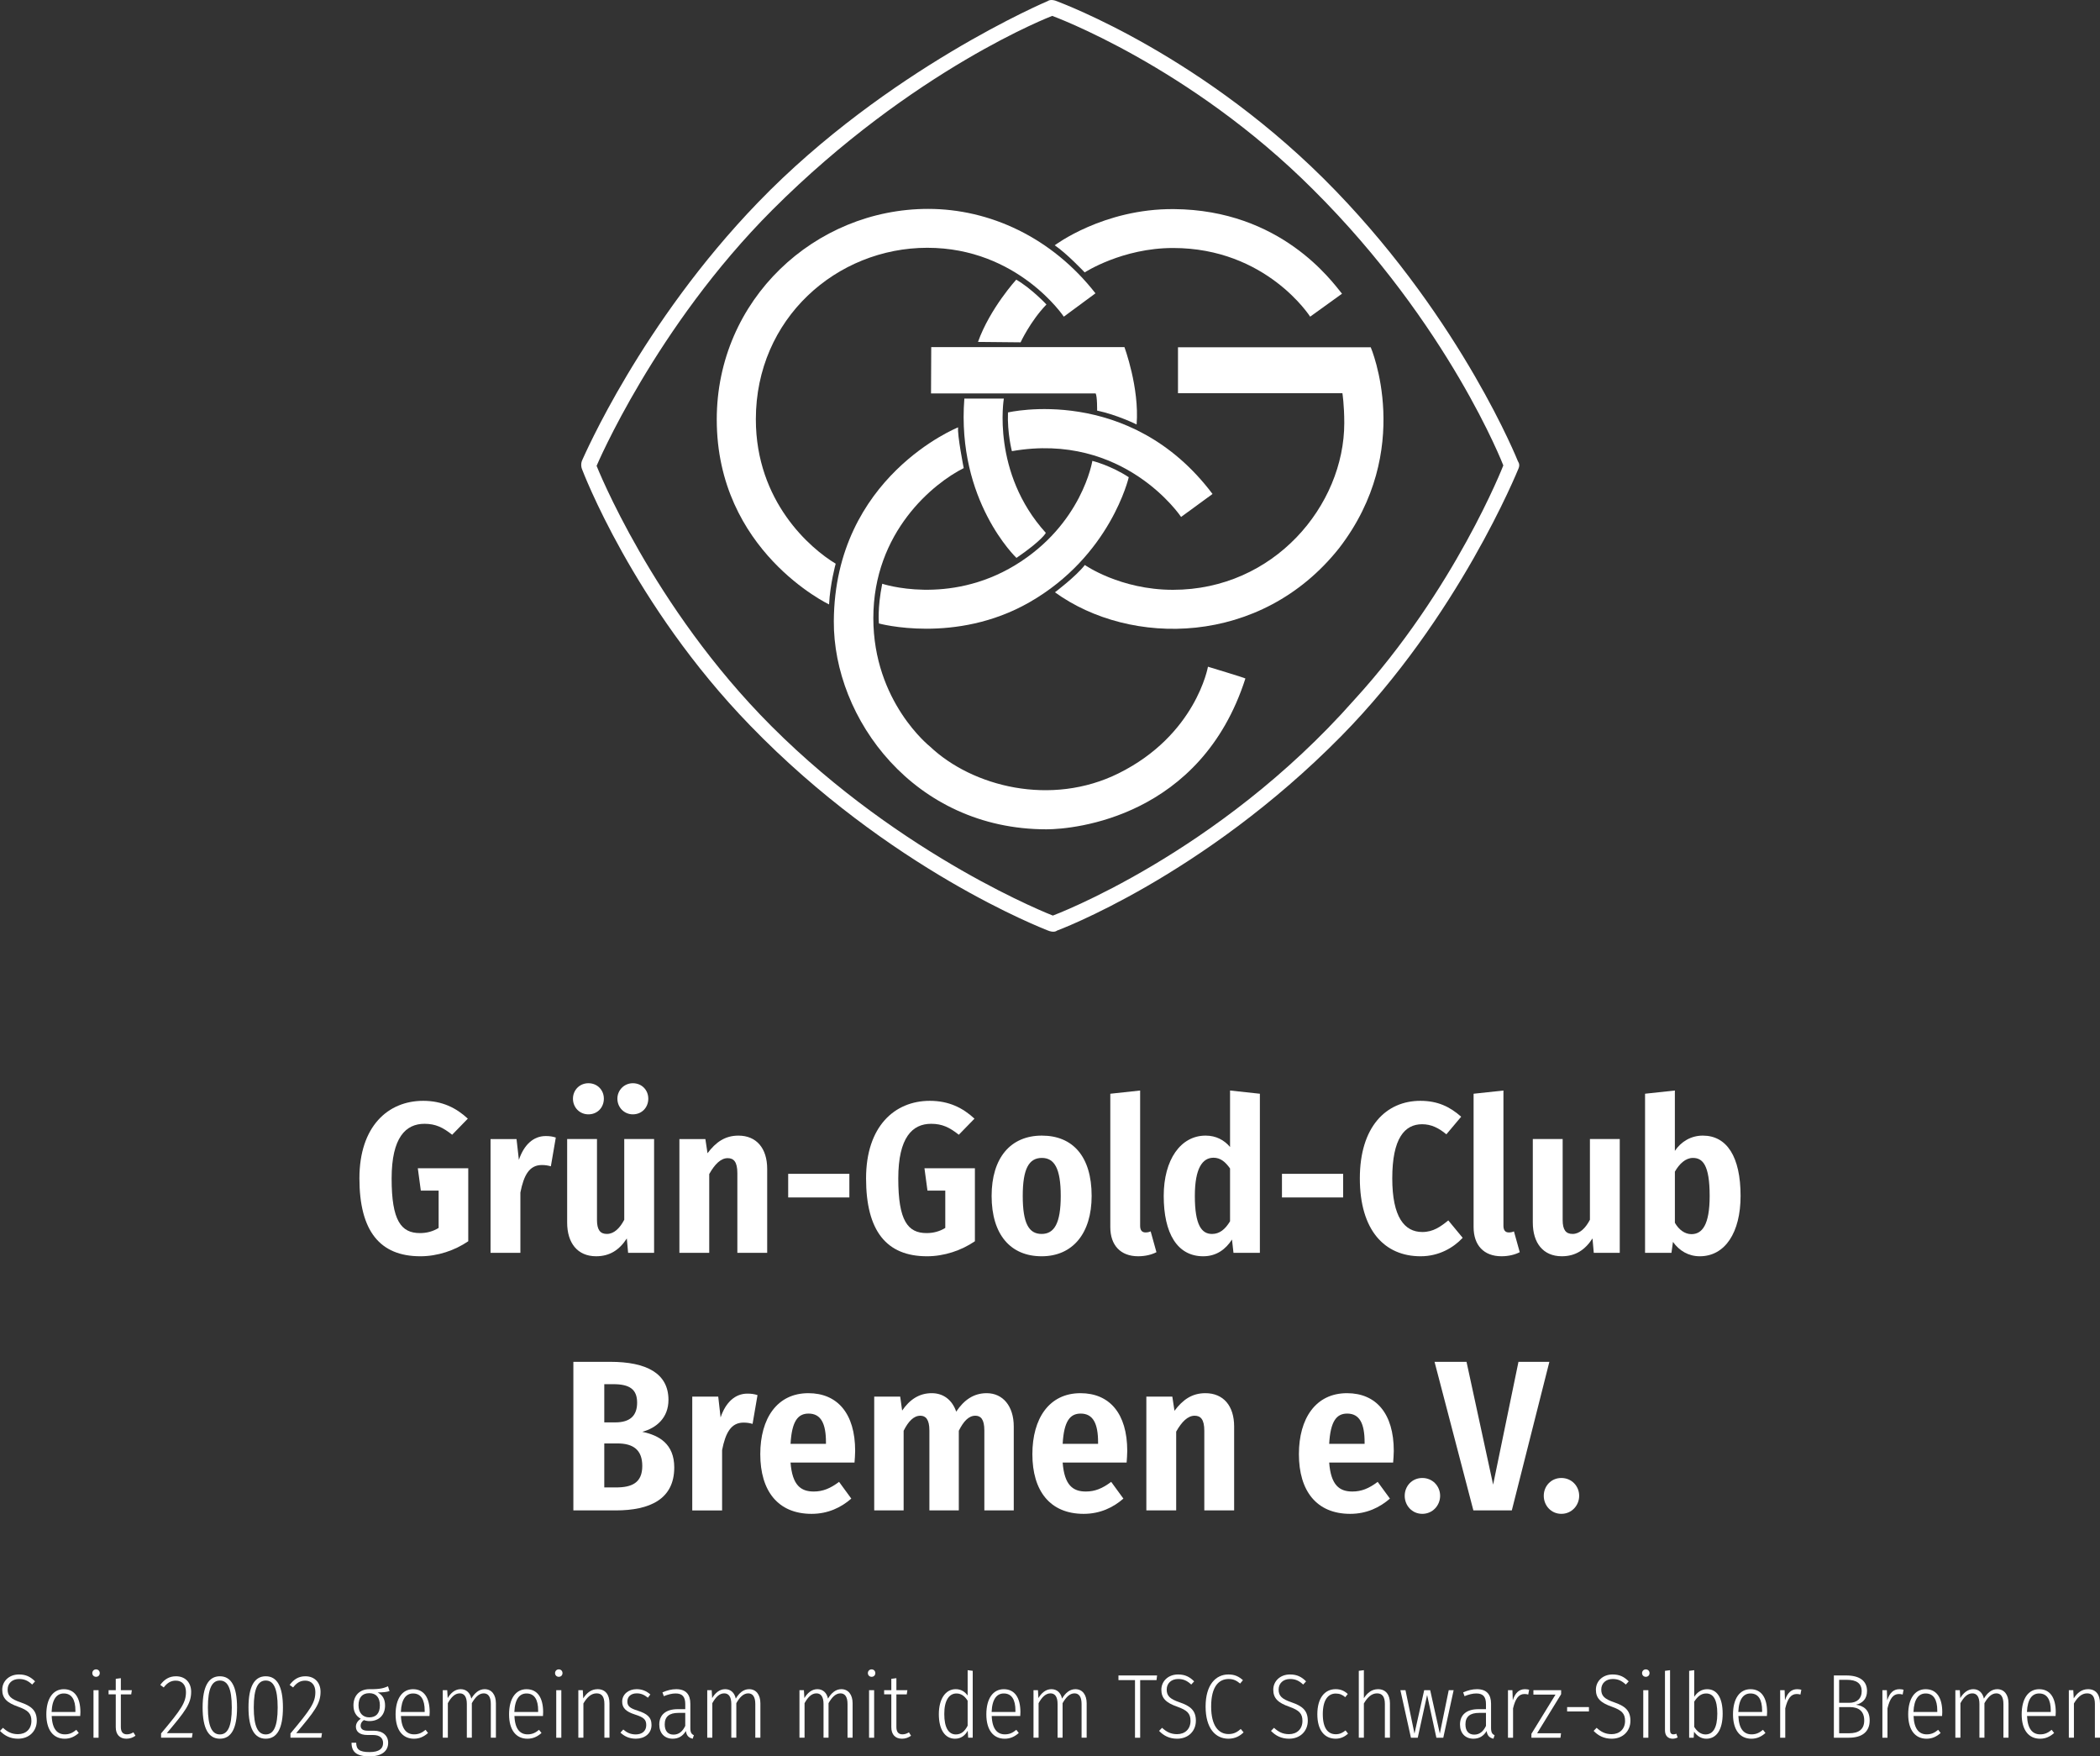 <?xml version="1.0" encoding="utf-8"?>
<!-- Generator: Adobe Illustrator 15.1.0, SVG Export Plug-In . SVG Version: 6.00 Build 0)  -->
<!DOCTYPE svg PUBLIC "-//W3C//DTD SVG 1.1//EN" "http://www.w3.org/Graphics/SVG/1.1/DTD/svg11.dtd">
<svg version="1.1" id="Ebene_1" xmlns="http://www.w3.org/2000/svg" xmlns:xlink="http://www.w3.org/1999/xlink" x="0px" y="0px"
	 width="190px" height="158.872px" viewBox="0 0 190 158.872" enable-background="new 0 0 190 158.872" xml:space="preserve">
<rect x="0" y="0" width="190" height="158.872" fill="#333333" stroke="none"/>
<path fill-rule="evenodd" clip-rule="evenodd" fill="#FFFFFF" d="M96.25,28.645c0,0-4.154-6.231-12.351-6.231
	c-8.196,0-15.513,6.399-15.513,15.513c0,7.448,4.941,11.696,7.224,13.062c0,0-0.505,1.815-0.599,3.686
	c0,0-10.162-4.828-10.162-16.729c0-10.853,8.889-19.05,19.125-19.05c5.577,0,11.191,2.583,15.139,7.636L96.25,28.645z"/>
<path fill-rule="evenodd" clip-rule="evenodd" fill="#FFFFFF" d="M91.946,25.296c0,0-2.376,2.601-3.461,5.632l3.854,0.038
	c0,0,0.88-1.909,2.339-3.424C94.678,27.542,93.35,26.119,91.946,25.296"/>
<path fill-rule="evenodd" clip-rule="evenodd" fill="#FFFFFF" d="M84.255,31.396h17.478c0,0,1.366,3.668,1.104,6.999
	c0,0-1.777-0.879-3.574-1.254c0,0,0.019-1.272-0.131-1.553H84.236L84.255,31.396z"/>
<path fill-rule="evenodd" clip-rule="evenodd" fill="#FFFFFF" d="M87.25,36.056h3.574c0,0-1.142,6.699,3.798,12.145
	c0,0-0.281,0.636-2.657,2.265C91.965,50.465,86.538,45.318,87.25,36.056"/>
<path fill-rule="evenodd" clip-rule="evenodd" fill="#FFFFFF" d="M102.126,43.167c0,0-1.633,7.116-9.001,11.321
	c-6.673,3.81-13.604,1.909-13.604,1.909s-0.15-1.348,0.299-3.593c0,0,5.97,2.002,12.032-1.684c6.064-3.687,6.98-9.431,6.98-9.431
	S100.499,42.1,102.126,43.167"/>
<path fill-rule="evenodd" clip-rule="evenodd" fill="#FFFFFF" d="M91.198,37.309c0,0,11.002-2.601,18.507,7.374l-2.844,2.077
	c0,0-5.146-7.729-15.308-5.95C91.553,40.809,91.123,39.181,91.198,37.309"/>
<path fill-rule="evenodd" clip-rule="evenodd" fill="#FFFFFF" d="M95.427,22.189c0,0,4.397-3.324,10.779-3.275
	c9.693,0.075,14.297,6.531,15.214,7.654l-2.882,2.077c0,0-3.949-6.212-12.406-6.212c-4.604,0-7.992,2.208-7.992,2.208
	S96.493,22.9,95.427,22.189"/>
<path fill-rule="evenodd" clip-rule="evenodd" fill="#FFFFFF" d="M106.58,31.415h17.44c0,0,3.986,9.288-2.863,18.169
	c-7.079,8.916-18.9,8.92-25.711,3.992c0,0,1.92-1.447,2.707-2.469c0,0,3.193,2.245,7.971,2.245c9.157,0,15.501-7.647,15.501-15.089
	c0-1.622-0.168-2.694-0.168-2.694H106.58V31.415z"/>
<path fill-rule="evenodd" clip-rule="evenodd" fill="#FFFFFF" d="M86.688,38.656c0,0-11.172,4.454-11.247,17.534
	c-0.05,8.795,7.261,18.826,19.237,18.826c2.545,0,13.979-1.104,18.001-13.642c0.028-0.034-3.387-1.066-3.387-1.066
	s-1.077,6.164-8.082,9.642C95.1,72.983,87.97,71.151,84.143,67.53c0,0-5.127-4.042-5.127-11.621c0-7.822,5.483-12.219,8.178-13.566
	C87.193,42.343,86.595,39.311,86.688,38.656"/>
<path fill-rule="evenodd" clip-rule="evenodd" fill="#FFFFFF" d="M137.344,41.744c0,0-4.995-12.563-16.479-24.466
	c-11.792-12.222-24.851-17-25.196-17.151c-0.599-0.261-0.86-0.037-0.86-0.037s-14.55,6.143-26.206,18.2
	C58.005,29.25,52.826,41.327,52.706,41.557c-0.244,0.468-0.038,0.904-0.038,0.904s4.596,12.239,15.193,23.156
	c12.617,13.044,26.542,18.377,26.873,18.524c0.649,0.287,0.898,0.038,0.898,0.038s13.143-4.843,25.701-17.576
	c10.621-10.768,15.978-24.047,16.053-24.216C137.562,42,137.344,41.744,137.344,41.744 M122.509,63.325
	c-12.338,13.96-27.251,19.494-27.251,19.494S81.7,77.588,69.799,65.688C59.005,54.893,53.978,42.138,53.978,42.138
	s5.321-12.568,15.913-23.161C82.646,6.223,95.202,1.437,95.202,1.437s12.412,4.517,23.596,15.701
	C131.107,29.371,136.015,42.1,136.015,42.1S131.618,53.378,122.509,63.325"/>
<path fill="#FFFFFF" d="M3.173,152.089l-0.263,0.287c-0.378-0.354-0.715-0.501-1.184-0.501c-0.617,0-1.036,0.387-1.036,0.954
	c0,0.566,0.279,0.854,1.175,1.158c0.929,0.321,1.463,0.707,1.463,1.661c0,0.93-0.674,1.628-1.694,1.628
	c-0.699,0-1.216-0.271-1.636-0.707l0.271-0.279c0.377,0.345,0.765,0.575,1.356,0.575c0.715,0,1.216-0.46,1.216-1.2
	c0-0.666-0.295-0.962-1.192-1.282c-1.019-0.354-1.447-0.772-1.447-1.537c0-0.773,0.617-1.382,1.514-1.382
	C2.368,151.464,2.779,151.694,3.173,152.089"/>
<path fill="#FFFFFF" d="M7.259,155.222H4.678c0.049,1.208,0.526,1.66,1.191,1.66c0.42,0,0.708-0.14,1.036-0.411l0.222,0.288
	c-0.362,0.32-0.757,0.518-1.274,0.518c-1.02,0-1.661-0.78-1.661-2.203c0-1.431,0.608-2.277,1.579-2.277
	c0.986,0,1.504,0.765,1.504,2.08C7.275,155.007,7.267,155.139,7.259,155.222 M6.823,154.728c0-0.986-0.337-1.545-1.052-1.545
	c-0.601,0-1.053,0.46-1.102,1.677h2.153V154.728z"/>
<path fill="#FFFFFF" d="M9.026,151.34c0,0.189-0.131,0.337-0.337,0.337c-0.197,0-0.337-0.148-0.337-0.337
	c0-0.181,0.14-0.337,0.337-0.337C8.895,151.003,9.026,151.16,9.026,151.34 M8.919,157.186h-0.46v-4.3h0.46V157.186z"/>
<path fill="#FFFFFF" d="M12.257,157.005c-0.238,0.173-0.501,0.271-0.822,0.271c-0.6,0-0.961-0.378-0.961-1.035v-2.977h-0.65v-0.379
	h0.65v-1.027l0.46-0.058v1.085h0.995l-0.057,0.379h-0.938v2.96c0,0.419,0.172,0.657,0.551,0.657c0.222,0,0.403-0.075,0.583-0.181
	L12.257,157.005z"/>
<path fill="#FFFFFF" d="M17.296,153.034c0,1.069-0.542,1.775-2.204,3.74h2.335l-0.066,0.411h-2.787V156.8
	c1.825-2.179,2.252-2.787,2.252-3.749c0-0.649-0.362-1.028-0.92-1.028c-0.469,0-0.79,0.223-1.093,0.617l-0.313-0.23
	c0.386-0.526,0.838-0.781,1.422-0.781C16.786,151.628,17.296,152.221,17.296,153.034"/>
<path fill="#FFFFFF" d="M21.447,154.457c0,1.906-0.534,2.819-1.554,2.819c-1.019,0-1.561-0.921-1.561-2.828s0.542-2.82,1.561-2.82
	C20.913,151.628,21.447,152.541,21.447,154.457 M18.809,154.448c0,1.743,0.386,2.441,1.084,2.441c0.699,0,1.078-0.689,1.078-2.433
	c0-1.744-0.37-2.442-1.078-2.442C19.194,152.015,18.809,152.705,18.809,154.448"/>
<path fill="#FFFFFF" d="M25.599,154.457c0,1.906-0.535,2.819-1.555,2.819c-1.019,0-1.561-0.921-1.561-2.828s0.542-2.82,1.561-2.82
	C25.064,151.628,25.599,152.541,25.599,154.457 M22.96,154.448c0,1.743,0.386,2.441,1.084,2.441c0.699,0,1.078-0.689,1.078-2.433
	c0-1.744-0.37-2.442-1.078-2.442C23.346,152.015,22.96,152.705,22.96,154.448"/>
<path fill="#FFFFFF" d="M29.002,153.034c0,1.069-0.542,1.775-2.204,3.74h2.335l-0.066,0.411h-2.787V156.8
	c1.825-2.179,2.252-2.787,2.252-3.749c0-0.649-0.362-1.028-0.92-1.028c-0.469,0-0.79,0.223-1.094,0.617l-0.313-0.23
	c0.387-0.526,0.839-0.781,1.422-0.781C28.492,151.628,29.002,152.221,29.002,153.034"/>
<path fill="#FFFFFF" d="M35.242,152.968c-0.263,0.091-0.6,0.116-1.069,0.124c0.411,0.214,0.666,0.575,0.666,1.176
	c0,0.855-0.535,1.414-1.414,1.414c-0.181,0-0.354-0.033-0.501-0.091c-0.181,0.124-0.296,0.297-0.296,0.501
	c0,0.264,0.157,0.461,0.641,0.461h0.56c0.814,0,1.291,0.461,1.291,1.085c0,0.741-0.551,1.234-1.694,1.234
	c-1.175,0-1.62-0.404-1.62-1.234h0.42c0.008,0.601,0.288,0.847,1.208,0.847c0.888,0,1.226-0.319,1.226-0.821
	c0-0.461-0.321-0.724-0.905-0.724h-0.518c-0.715,0-1.036-0.328-1.036-0.748c0-0.296,0.165-0.534,0.436-0.724
	c-0.444-0.255-0.657-0.642-0.657-1.217c0-0.88,0.566-1.455,1.438-1.455c1.02,0.009,1.307-0.099,1.686-0.264L35.242,152.968z
	 M32.438,154.251c0,0.69,0.387,1.094,0.97,1.094c0.616,0,0.962-0.362,0.962-1.086c0-0.674-0.313-1.102-0.954-1.102
	C32.759,153.157,32.438,153.568,32.438,154.251"/>
<path fill="#FFFFFF" d="M38.858,155.222h-2.582c0.049,1.208,0.527,1.66,1.192,1.66c0.419,0,0.708-0.14,1.036-0.411l0.223,0.288
	c-0.362,0.32-0.757,0.518-1.274,0.518c-1.02,0-1.661-0.78-1.661-2.203c0-1.431,0.608-2.277,1.579-2.277
	c0.986,0,1.505,0.765,1.505,2.08C38.875,155.007,38.867,155.139,38.858,155.222 M38.423,154.728c0-0.986-0.337-1.545-1.052-1.545
	c-0.6,0-1.052,0.46-1.102,1.677h2.154V154.728z"/>
<path fill="#FFFFFF" d="M44.868,154.07v3.115h-0.46v-3.05c0-0.666-0.246-0.962-0.641-0.962c-0.444,0-0.781,0.37-1.077,0.888v3.124
	h-0.452v-3.05c0-0.666-0.247-0.962-0.641-0.962c-0.452,0-0.789,0.37-1.077,0.888v3.124h-0.46v-4.3h0.403l0.042,0.716
	c0.279-0.469,0.674-0.806,1.176-0.806s0.846,0.32,0.962,0.854c0.295-0.501,0.69-0.854,1.208-0.854
	C44.482,152.796,44.868,153.297,44.868,154.07"/>
<path fill="#FFFFFF" d="M49.126,155.222h-2.582c0.049,1.208,0.526,1.66,1.191,1.66c0.42,0,0.708-0.14,1.036-0.411l0.222,0.288
	c-0.362,0.32-0.757,0.518-1.274,0.518c-1.02,0-1.661-0.78-1.661-2.203c0-1.431,0.608-2.277,1.579-2.277
	c0.986,0,1.504,0.765,1.504,2.08C49.142,155.007,49.134,155.139,49.126,155.222 M48.69,154.728c0-0.986-0.337-1.545-1.052-1.545
	c-0.601,0-1.053,0.46-1.102,1.677h2.153V154.728z"/>
<path fill="#FFFFFF" d="M50.893,151.34c0,0.189-0.131,0.337-0.337,0.337c-0.197,0-0.337-0.148-0.337-0.337
	c0-0.181,0.14-0.337,0.337-0.337C50.762,151.003,50.893,151.16,50.893,151.34 M50.786,157.186h-0.46v-4.3h0.46V157.186z"/>
<path fill="#FFFFFF" d="M55.143,154.07v3.115h-0.46v-3.05c0-0.674-0.246-0.962-0.707-0.962c-0.501,0-0.871,0.37-1.192,0.913v3.099
	h-0.459v-4.3h0.402l0.042,0.74c0.312-0.493,0.723-0.83,1.299-0.83C54.765,152.796,55.143,153.281,55.143,154.07"/>
<path fill="#FFFFFF" d="M58.842,153.272l-0.223,0.296c-0.328-0.263-0.616-0.395-1.011-0.395c-0.501,0-0.847,0.279-0.847,0.74
	c0,0.419,0.238,0.608,0.945,0.83c0.839,0.271,1.241,0.583,1.241,1.291c0,0.781-0.633,1.241-1.414,1.241
	c-0.633,0-1.061-0.238-1.398-0.551l0.255-0.279c0.329,0.279,0.657,0.443,1.135,0.443c0.551,0,0.945-0.296,0.945-0.838
	c0-0.509-0.222-0.707-1.019-0.962c-0.831-0.264-1.159-0.601-1.159-1.168c0-0.649,0.559-1.126,1.307-1.126
	C58.094,152.796,58.48,152.96,58.842,153.272"/>
<path fill="#FFFFFF" d="M62.779,156.956l-0.106,0.32c-0.353-0.082-0.559-0.271-0.616-0.698c-0.28,0.469-0.682,0.698-1.192,0.698
	c-0.756,0-1.216-0.518-1.216-1.282c0-0.904,0.625-1.39,1.661-1.39h0.69v-0.461c0-0.649-0.255-0.961-0.871-0.961
	c-0.337,0-0.682,0.09-1.069,0.246l-0.124-0.345c0.428-0.182,0.831-0.288,1.25-0.288c0.879,0,1.274,0.485,1.274,1.315v2.195
	C62.459,156.718,62.566,156.865,62.779,156.956 M61.999,156.117v-1.176h-0.633c-0.806,0-1.225,0.337-1.225,1.036
	c0,0.608,0.296,0.929,0.797,0.929C61.423,156.906,61.76,156.618,61.999,156.117"/>
<path fill="#FFFFFF" d="M68.797,154.07v3.115h-0.46v-3.05c0-0.666-0.246-0.962-0.641-0.962c-0.443,0-0.781,0.37-1.077,0.888v3.124
	h-0.453v-3.05c0-0.666-0.247-0.962-0.641-0.962c-0.452,0-0.789,0.37-1.077,0.888v3.124h-0.46v-4.3h0.403l0.042,0.716
	c0.28-0.469,0.674-0.806,1.176-0.806s0.847,0.32,0.962,0.854c0.295-0.501,0.69-0.854,1.208-0.854
	C68.412,152.796,68.797,153.297,68.797,154.07"/>
<path fill="#FFFFFF" d="M77.141,154.07v3.115h-0.46v-3.05c0-0.666-0.246-0.962-0.641-0.962c-0.444,0-0.781,0.37-1.077,0.888v3.124
	H74.51v-3.05c0-0.666-0.246-0.962-0.641-0.962c-0.451,0-0.789,0.37-1.076,0.888v3.124h-0.461v-4.3h0.403l0.042,0.716
	c0.279-0.469,0.674-0.806,1.176-0.806s0.846,0.32,0.962,0.854c0.295-0.501,0.69-0.854,1.208-0.854
	C76.755,152.796,77.141,153.297,77.141,154.07"/>
<path fill="#FFFFFF" d="M79.196,151.34c0,0.189-0.131,0.337-0.337,0.337c-0.197,0-0.337-0.148-0.337-0.337
	c0-0.181,0.14-0.337,0.337-0.337C79.065,151.003,79.196,151.16,79.196,151.34 M79.089,157.186h-0.46v-4.3h0.46V157.186z"/>
<path fill="#FFFFFF" d="M82.427,157.005c-0.239,0.173-0.501,0.271-0.823,0.271c-0.6,0-0.961-0.378-0.961-1.035v-2.977h-0.65v-0.379
	h0.65v-1.027l0.459-0.058v1.085h0.995l-0.058,0.379h-0.937v2.96c0,0.419,0.172,0.657,0.551,0.657c0.223,0,0.403-0.075,0.583-0.181
	L82.427,157.005z"/>
<path fill="#FFFFFF" d="M88.008,151.135v6.05h-0.411l-0.041-0.633c-0.23,0.42-0.6,0.724-1.15,0.724c-0.913,0-1.463-0.83-1.463-2.22
	c0-1.356,0.592-2.262,1.529-2.262c0.518,0,0.855,0.272,1.077,0.576v-2.293L88.008,151.135z M87.548,156.101v-2.261
	c-0.23-0.37-0.542-0.657-1.011-0.657c-0.658,0-1.11,0.624-1.102,1.866c0,1.232,0.394,1.841,1.044,1.841
	C86.973,156.89,87.285,156.602,87.548,156.101"/>
<path fill="#FFFFFF" d="M92.308,155.222h-2.582c0.049,1.208,0.526,1.66,1.191,1.66c0.42,0,0.708-0.14,1.036-0.411l0.222,0.288
	c-0.362,0.32-0.757,0.518-1.274,0.518c-1.02,0-1.661-0.78-1.661-2.203c0-1.431,0.608-2.277,1.579-2.277
	c0.986,0,1.504,0.765,1.504,2.08C92.325,155.007,92.316,155.139,92.308,155.222 M91.872,154.728c0-0.986-0.337-1.545-1.052-1.545
	c-0.6,0-1.053,0.46-1.102,1.677h2.153V154.728z"/>
<path fill="#FFFFFF" d="M98.317,154.07v3.115h-0.46v-3.05c0-0.666-0.247-0.962-0.641-0.962c-0.444,0-0.781,0.37-1.077,0.888v3.124
	h-0.453v-3.05c0-0.666-0.246-0.962-0.641-0.962c-0.452,0-0.789,0.37-1.077,0.888v3.124h-0.461v-4.3h0.403l0.042,0.716
	c0.279-0.469,0.674-0.806,1.176-0.806s0.846,0.32,0.962,0.854c0.295-0.501,0.69-0.854,1.207-0.854
	C97.931,152.796,98.317,153.297,98.317,154.07"/>
<polygon fill="#FFFFFF" points="104.638,151.974 103.158,151.974 103.158,157.186 102.69,157.186 102.69,151.974 101.194,151.974 
	101.194,151.555 104.688,151.555 "/>
<path fill="#FFFFFF" d="M108.042,152.089l-0.263,0.287c-0.378-0.354-0.715-0.501-1.184-0.501c-0.617,0-1.036,0.387-1.036,0.954
	c0,0.566,0.279,0.854,1.176,1.158c0.929,0.321,1.463,0.707,1.463,1.661c0,0.93-0.674,1.628-1.694,1.628
	c-0.699,0-1.216-0.271-1.635-0.707l0.271-0.279c0.377,0.345,0.765,0.575,1.357,0.575c0.715,0,1.217-0.46,1.217-1.2
	c0-0.666-0.296-0.962-1.192-1.282c-1.02-0.354-1.447-0.772-1.447-1.537c0-0.773,0.618-1.382,1.513-1.382
	C107.236,151.464,107.647,151.694,108.042,152.089"/>
<path fill="#FFFFFF" d="M112.457,151.982l-0.255,0.304c-0.337-0.279-0.616-0.411-1.036-0.411c-0.872,0-1.586,0.649-1.586,2.491
	c0,1.768,0.689,2.49,1.578,2.49c0.51,0,0.814-0.213,1.102-0.459l0.255,0.304c-0.313,0.313-0.749,0.575-1.373,0.575
	c-1.185,0-2.064-0.954-2.064-2.91c0-1.981,0.929-2.902,2.064-2.902C111.732,151.464,112.095,151.661,112.457,151.982"/>
<path fill="#FFFFFF" d="M118.169,152.089l-0.263,0.287c-0.378-0.354-0.715-0.501-1.184-0.501c-0.618,0-1.037,0.387-1.037,0.954
	c0,0.566,0.28,0.854,1.176,1.158c0.929,0.321,1.463,0.707,1.463,1.661c0,0.93-0.674,1.628-1.694,1.628
	c-0.698,0-1.216-0.271-1.635-0.707l0.271-0.279c0.379,0.345,0.765,0.575,1.357,0.575c0.715,0,1.217-0.46,1.217-1.2
	c0-0.666-0.295-0.962-1.192-1.282c-1.019-0.354-1.447-0.772-1.447-1.537c0-0.773,0.618-1.382,1.514-1.382
	C117.364,151.464,117.774,151.694,118.169,152.089"/>
<path fill="#FFFFFF" d="M121.942,153.231l-0.23,0.288c-0.246-0.214-0.501-0.329-0.854-0.329c-0.691,0-1.176,0.567-1.176,1.866
	c0,1.29,0.476,1.816,1.176,1.816c0.353,0,0.616-0.131,0.88-0.345l0.229,0.288c-0.304,0.287-0.674,0.46-1.119,0.46
	c-1.003,0-1.66-0.757-1.66-2.212c0-1.438,0.649-2.269,1.66-2.269C121.276,152.796,121.613,152.928,121.942,153.231"/>
<path fill="#FFFFFF" d="M125.757,154.07v3.115h-0.459v-3.05c0-0.666-0.247-0.962-0.708-0.962c-0.502,0-0.872,0.37-1.192,0.913v3.099
	h-0.46v-6.05l0.46-0.058v2.533c0.313-0.478,0.707-0.814,1.283-0.814C125.371,152.796,125.757,153.289,125.757,154.07"/>
<polygon fill="#FFFFFF" points="130.583,157.186 129.958,157.186 129.12,153.322 128.273,157.186 127.656,157.186 126.702,152.886 
	127.163,152.886 127.977,156.816 128.856,152.886 129.398,152.886 130.27,156.816 131.076,152.886 131.52,152.886 "/>
<path fill="#FFFFFF" d="M135.227,156.956l-0.107,0.32c-0.353-0.082-0.559-0.271-0.616-0.698c-0.28,0.469-0.683,0.698-1.193,0.698
	c-0.756,0-1.216-0.518-1.216-1.282c0-0.904,0.625-1.39,1.661-1.39h0.689v-0.461c0-0.649-0.255-0.961-0.871-0.961
	c-0.337,0-0.683,0.09-1.069,0.246l-0.124-0.345c0.428-0.182,0.83-0.288,1.25-0.288c0.879,0,1.274,0.485,1.274,1.315v2.195
	C134.907,156.718,135.013,156.865,135.227,156.956 M134.445,156.117v-1.176h-0.632c-0.806,0-1.225,0.337-1.225,1.036
	c0,0.608,0.295,0.929,0.797,0.929C133.87,156.906,134.207,156.618,134.445,156.117"/>
<path fill="#FFFFFF" d="M138.351,152.846l-0.082,0.436c-0.107-0.033-0.207-0.05-0.337-0.05c-0.535,0-0.831,0.436-1.036,1.299v2.655
	h-0.46v-4.3h0.403l0.033,0.913c0.212-0.666,0.567-1.003,1.101-1.003C138.128,152.796,138.252,152.82,138.351,152.846"/>
<polygon fill="#FFFFFF" points="141.245,153.248 139.074,156.783 141.236,156.783 141.187,157.186 138.556,157.186 138.556,156.833 
	140.735,153.289 138.737,153.289 138.737,152.886 141.245,152.886 "/>
<rect x="141.787" y="154.415" fill="#FFFFFF" width="1.974" height="0.395"/>
<path fill="#FFFFFF" d="M147.36,152.089l-0.263,0.287c-0.378-0.354-0.715-0.501-1.184-0.501c-0.618,0-1.037,0.387-1.037,0.954
	c0,0.566,0.28,0.854,1.176,1.158c0.929,0.321,1.463,0.707,1.463,1.661c0,0.93-0.674,1.628-1.694,1.628
	c-0.698,0-1.217-0.271-1.636-0.707l0.271-0.279c0.379,0.345,0.766,0.575,1.357,0.575c0.714,0,1.216-0.46,1.216-1.2
	c0-0.666-0.295-0.962-1.192-1.282c-1.019-0.354-1.447-0.772-1.447-1.537c0-0.773,0.617-1.382,1.513-1.382
	C146.555,151.464,146.966,151.694,147.36,152.089"/>
<path fill="#FFFFFF" d="M149.243,151.34c0,0.189-0.132,0.337-0.337,0.337c-0.198,0-0.338-0.148-0.338-0.337
	c0-0.181,0.14-0.337,0.338-0.337C149.111,151.003,149.243,151.16,149.243,151.34 M149.137,157.186h-0.461v-4.3h0.461V157.186z"/>
<path fill="#FFFFFF" d="M150.64,156.512v-5.376l0.46-0.058v5.426c0,0.247,0.099,0.378,0.304,0.378c0.099,0,0.189-0.025,0.264-0.058
	l0.123,0.337c-0.123,0.066-0.287,0.115-0.452,0.115C150.919,157.276,150.64,157.014,150.64,156.512"/>
<path fill="#FFFFFF" d="M155.86,155.016c0,1.422-0.542,2.261-1.479,2.261c-0.477,0-0.855-0.271-1.11-0.633l-0.033,0.542h-0.411
	v-6.05l0.46-0.058v2.409c0.271-0.411,0.649-0.69,1.167-0.69C155.333,152.796,155.86,153.544,155.86,155.016 M155.375,155.016
	c0-1.315-0.379-1.833-1.011-1.833c-0.493,0-0.806,0.329-1.077,0.739v2.286c0.247,0.394,0.584,0.682,1.02,0.682
	C154.973,156.89,155.375,156.314,155.375,155.016"/>
<path fill="#FFFFFF" d="M159.864,155.222h-2.582c0.048,1.208,0.527,1.66,1.191,1.66c0.42,0,0.708-0.14,1.036-0.411l0.223,0.288
	c-0.363,0.32-0.757,0.518-1.275,0.518c-1.02,0-1.661-0.78-1.661-2.203c0-1.431,0.608-2.277,1.58-2.277
	c0.986,0,1.505,0.765,1.505,2.08C159.881,155.007,159.872,155.139,159.864,155.222 M159.429,154.728
	c0-0.986-0.337-1.545-1.052-1.545c-0.6,0-1.053,0.46-1.102,1.677h2.154V154.728z"/>
<path fill="#FFFFFF" d="M162.979,152.846l-0.082,0.436c-0.108-0.033-0.206-0.05-0.337-0.05c-0.535,0-0.83,0.436-1.036,1.299v2.655
	h-0.461v-4.3h0.403l0.033,0.913c0.214-0.666,0.568-1.003,1.102-1.003C162.757,152.796,162.881,152.82,162.979,152.846"/>
<path fill="#FFFFFF" d="M169.161,155.624c0,1.052-0.722,1.562-1.875,1.562h-1.364v-5.631h1.118c1.2,0,1.882,0.484,1.882,1.405
	c0,0.707-0.403,1.11-1.002,1.242C168.603,154.292,169.161,154.662,169.161,155.624 M166.399,151.949v2.08h0.913
	c0.707,0,1.126-0.396,1.126-1.036c0-0.739-0.477-1.044-1.349-1.044H166.399z M168.668,155.624c0-0.847-0.51-1.209-1.308-1.209
	h-0.961v2.368h0.896C168.141,156.783,168.668,156.454,168.668,155.624"/>
<path fill="#FFFFFF" d="M172.227,152.846l-0.082,0.436c-0.107-0.033-0.206-0.05-0.337-0.05c-0.534,0-0.83,0.436-1.036,1.299v2.655
	h-0.46v-4.3h0.403l0.033,0.913c0.214-0.666,0.568-1.003,1.103-1.003C172.005,152.796,172.128,152.82,172.227,152.846"/>
<path fill="#FFFFFF" d="M175.713,155.222h-2.582c0.048,1.208,0.526,1.66,1.191,1.66c0.419,0,0.708-0.14,1.037-0.411l0.222,0.288
	c-0.362,0.32-0.757,0.518-1.274,0.518c-1.02,0-1.661-0.78-1.661-2.203c0-1.431,0.608-2.277,1.58-2.277
	c0.986,0,1.503,0.765,1.503,2.08C175.729,155.007,175.72,155.139,175.713,155.222 M175.277,154.728c0-0.986-0.337-1.545-1.051-1.545
	c-0.601,0-1.053,0.46-1.103,1.677h2.154V154.728z"/>
<path fill="#FFFFFF" d="M181.722,154.07v3.115h-0.46v-3.05c0-0.666-0.247-0.962-0.641-0.962c-0.444,0-0.781,0.37-1.077,0.888v3.124
	h-0.453v-3.05c0-0.666-0.246-0.962-0.641-0.962c-0.452,0-0.789,0.37-1.077,0.888v3.124h-0.46v-4.3h0.403l0.042,0.716
	c0.28-0.469,0.674-0.806,1.176-0.806s0.846,0.32,0.961,0.854c0.295-0.501,0.69-0.854,1.208-0.854
	C181.336,152.796,181.722,153.297,181.722,154.07"/>
<path fill="#FFFFFF" d="M185.981,155.222h-2.582c0.048,1.208,0.526,1.66,1.191,1.66c0.42,0,0.708-0.14,1.037-0.411l0.222,0.288
	c-0.362,0.32-0.757,0.518-1.274,0.518c-1.02,0-1.661-0.78-1.661-2.203c0-1.431,0.608-2.277,1.579-2.277
	c0.986,0,1.503,0.765,1.503,2.08C185.997,155.007,185.988,155.139,185.981,155.222 M185.545,154.728
	c0-0.986-0.337-1.545-1.052-1.545c-0.601,0-1.053,0.46-1.103,1.677h2.154V154.728z"/>
<path fill="#FFFFFF" d="M190,154.07v3.115h-0.461v-3.05c0-0.674-0.246-0.962-0.707-0.962c-0.501,0-0.871,0.37-1.192,0.913v3.099
	h-0.46v-4.3h0.402l0.042,0.74c0.311-0.493,0.722-0.83,1.298-0.83C189.621,152.796,190,153.281,190,154.07"/>
<path fill="#FFFFFF" d="M42.327,101.188l-1.417,1.456c-0.835-0.66-1.496-0.99-2.505-0.99c-1.689,0-2.972,1.225-2.972,4.953
	c0,3.807,0.854,4.933,2.564,4.933c0.621,0,1.184-0.155,1.689-0.466v-3.379h-1.612l-0.272-2.02h4.564v6.603
	c-1.224,0.836-2.778,1.359-4.331,1.359c-3.671,0-5.516-2.292-5.516-7.049c0-4.701,2.583-7.012,5.768-7.012
	C40.016,99.576,41.278,100.217,42.327,101.188"/>
<path fill="#FFFFFF" d="M50.287,102.897l-0.447,2.602c-0.272-0.078-0.504-0.116-0.816-0.116c-1.126,0-1.631,0.913-1.941,2.486v5.458
	h-2.7v-10.293h2.351l0.213,1.883c0.465-1.378,1.32-2.155,2.427-2.155C49.724,102.761,49.996,102.8,50.287,102.897"/>
<path fill="#FFFFFF" d="M59.18,113.326h-2.351l-0.116-1.302c-0.679,1.049-1.554,1.612-2.777,1.612c-1.689,0-2.622-1.204-2.622-3.049
	v-7.555h2.699v7.322c0,0.893,0.292,1.262,0.894,1.262c0.641,0,1.165-0.504,1.573-1.281v-7.303h2.7V113.326z M54.635,99.381
	c0,0.796-0.582,1.418-1.398,1.418c-0.796,0-1.398-0.622-1.398-1.418c0-0.776,0.603-1.397,1.398-1.397
	C54.053,97.984,54.635,98.605,54.635,99.381 M58.655,99.381c0,0.796-0.583,1.418-1.398,1.418c-0.777,0-1.398-0.622-1.398-1.418
	c0-0.776,0.622-1.397,1.398-1.397C58.073,97.984,58.655,98.605,58.655,99.381"/>
<path fill="#FFFFFF" d="M69.412,105.732v7.594h-2.699v-7.205c0-1.03-0.331-1.36-0.875-1.36c-0.621,0-1.165,0.544-1.67,1.438v7.128
	h-2.699v-10.293h2.35l0.194,1.282c0.757-1.01,1.592-1.593,2.796-1.593C68.441,102.722,69.412,103.868,69.412,105.732"/>
<rect x="71.312" y="106.179" fill="#FFFFFF" width="5.535" height="2.137"/>
<path fill="#FFFFFF" d="M88.167,101.188l-1.417,1.456c-0.836-0.66-1.496-0.99-2.506-0.99c-1.689,0-2.972,1.225-2.972,4.953
	c0,3.807,0.855,4.933,2.564,4.933c0.621,0,1.184-0.155,1.689-0.466v-3.379h-1.612l-0.272-2.02h4.564v6.603
	c-1.224,0.836-2.777,1.359-4.331,1.359c-3.671,0-5.516-2.292-5.516-7.049c0-4.701,2.584-7.012,5.768-7.012
	C85.856,99.576,87.118,100.217,88.167,101.188"/>
<path fill="#FFFFFF" d="M98.768,108.179c0,3.38-1.709,5.458-4.525,5.458c-2.796,0-4.525-1.942-4.525-5.458
	c0-3.438,1.709-5.457,4.544-5.457C97.059,102.722,98.768,104.606,98.768,108.179 M92.534,108.179c0,2.505,0.563,3.438,1.709,3.438
	s1.729-0.971,1.729-3.438c0-2.505-0.583-3.438-1.709-3.438C93.097,104.742,92.534,105.712,92.534,108.179"/>
<path fill="#FFFFFF" d="M100.456,110.996V98.935l2.699-0.291v12.234c0,0.389,0.155,0.603,0.486,0.603
	c0.195,0,0.349-0.039,0.466-0.097l0.524,1.883c-0.408,0.214-0.99,0.369-1.65,0.369C101.387,113.637,100.456,112.646,100.456,110.996
	"/>
<path fill="#FFFFFF" d="M113.989,98.935v14.392h-2.388l-0.136-1.205c-0.563,0.875-1.398,1.515-2.602,1.515
	c-2.351,0-3.574-2.078-3.574-5.458c0-3.282,1.535-5.457,3.788-5.457c0.951,0,1.689,0.408,2.213,1.029v-5.108L113.989,98.935z
	 M111.29,110.471v-4.777c-0.427-0.602-0.873-0.971-1.495-0.971c-0.99,0-1.69,0.932-1.69,3.457c0,2.661,0.622,3.438,1.554,3.438
	C110.339,111.617,110.844,111.209,111.29,110.471"/>
<rect x="115.987" y="106.179" fill="#FFFFFF" width="5.535" height="2.137"/>
<path fill="#FFFFFF" d="M132.202,101.013l-1.34,1.593c-0.7-0.583-1.379-0.913-2.195-0.913c-1.574,0-2.7,1.263-2.7,4.895
	c0,3.515,1.107,4.854,2.719,4.854c0.991,0,1.652-0.485,2.351-1.049l1.301,1.574c-0.817,0.874-2.118,1.67-3.807,1.67
	c-3.244,0-5.497-2.331-5.497-7.049c0-4.662,2.37-7.012,5.477-7.012C130.065,99.576,131.172,100.101,132.202,101.013"/>
<path fill="#FFFFFF" d="M133.325,110.996V98.935l2.7-0.291v12.234c0,0.389,0.155,0.603,0.485,0.603c0.195,0,0.35-0.039,0.466-0.097
	l0.524,1.883c-0.408,0.214-0.99,0.369-1.65,0.369C134.257,113.637,133.325,112.646,133.325,110.996"/>
<path fill="#FFFFFF" d="M146.549,113.326h-2.35l-0.117-1.302c-0.679,1.049-1.554,1.612-2.776,1.612c-1.69,0-2.623-1.204-2.623-3.049
	v-7.555h2.7v7.322c0,0.893,0.292,1.262,0.894,1.262c0.64,0,1.165-0.504,1.573-1.281v-7.303h2.699V113.326z"/>
<path fill="#FFFFFF" d="M157.481,108.179c0,3.302-1.398,5.458-3.691,5.458c-1.009,0-1.845-0.486-2.427-1.301l-0.136,0.99h-2.389
	V98.934l2.698-0.291v5.458c0.564-0.835,1.458-1.379,2.526-1.379C156.237,102.722,157.481,104.625,157.481,108.179 M154.684,108.179
	c0-2.816-0.641-3.438-1.515-3.438c-0.66,0-1.224,0.525-1.632,1.243v4.623c0.351,0.621,0.894,1.029,1.497,1.029
	C154.004,111.636,154.684,110.802,154.684,108.179"/>
<path fill="#FFFFFF" d="M61.004,132.74c0,2.875-2.213,3.885-5.301,3.885h-3.827v-13.44h3.341c3.282,0,5.263,1.049,5.263,3.438
	c0,1.631-1.088,2.544-2.37,2.894C59.625,129.828,61.004,130.604,61.004,132.74 M54.673,125.206v3.457h0.99
	c1.36,0,1.981-0.622,1.981-1.787c0-1.205-0.679-1.67-2.155-1.67H54.673z M58.111,132.605c0-1.438-0.796-2.039-2.253-2.039h-1.185
	v3.981h1.049C57.159,134.547,58.111,134.139,58.111,132.605"/>
<path fill="#FFFFFF" d="M68.537,126.196l-0.447,2.603c-0.272-0.078-0.505-0.117-0.816-0.117c-1.126,0-1.631,0.913-1.941,2.486v5.458
	h-2.7v-10.293h2.351l0.213,1.884c0.465-1.379,1.32-2.156,2.427-2.156C67.974,126.06,68.246,126.099,68.537,126.196"/>
<path fill="#FFFFFF" d="M77.313,132.294h-5.787c0.155,2.057,0.932,2.622,2.097,2.622c0.816,0,1.495-0.272,2.292-0.874l1.107,1.515
	c-0.913,0.796-2.097,1.379-3.593,1.379c-3.049,0-4.642-2.078-4.642-5.399c0-3.224,1.515-5.516,4.35-5.516
	c2.623,0,4.234,1.826,4.234,5.224C77.372,131.595,77.333,132.003,77.313,132.294 M74.73,130.469c0-1.69-0.446-2.603-1.573-2.603
	c-0.952,0-1.515,0.661-1.631,2.739h3.204V130.469z"/>
<path fill="#FFFFFF" d="M91.721,129.032v7.593H89.06V129.4c0-1.029-0.33-1.34-0.815-1.34c-0.603,0-1.068,0.505-1.496,1.36v7.205
	h-2.661V129.4c0-1.029-0.349-1.34-0.816-1.34c-0.602,0-1.087,0.505-1.515,1.36v7.205h-2.661v-10.293h2.351l0.175,1.263
	c0.68-0.991,1.535-1.574,2.68-1.574c1.049,0,1.844,0.602,2.213,1.67c0.7-1.049,1.573-1.67,2.758-1.67
	C90.731,126.021,91.721,127.186,91.721,129.032"/>
<path fill="#FFFFFF" d="M101.933,132.294h-5.787c0.155,2.057,0.932,2.622,2.097,2.622c0.817,0,1.496-0.272,2.292-0.874l1.106,1.515
	c-0.913,0.796-2.097,1.379-3.593,1.379c-3.049,0-4.642-2.078-4.642-5.399c0-3.224,1.515-5.516,4.35-5.516
	c2.622,0,4.233,1.826,4.233,5.224C101.99,131.595,101.952,132.003,101.933,132.294 M99.35,130.469c0-1.69-0.446-2.603-1.573-2.603
	c-0.953,0-1.515,0.661-1.631,2.739h3.204V130.469z"/>
<path fill="#FFFFFF" d="M111.66,129.032v7.593h-2.699v-7.205c0-1.029-0.331-1.36-0.875-1.36c-0.621,0-1.165,0.544-1.67,1.437v7.128
	h-2.699v-10.293h2.35l0.195,1.282c0.757-1.01,1.592-1.593,2.795-1.593C110.689,126.021,111.66,127.167,111.66,129.032"/>
<path fill="#FFFFFF" d="M126.046,132.294h-5.787c0.155,2.057,0.932,2.622,2.097,2.622c0.816,0,1.495-0.272,2.291-0.874l1.108,1.515
	c-0.914,0.796-2.097,1.379-3.594,1.379c-3.048,0-4.641-2.078-4.641-5.399c0-3.224,1.514-5.516,4.35-5.516
	c2.622,0,4.234,1.826,4.234,5.224C126.104,131.595,126.066,132.003,126.046,132.294 M123.464,130.469
	c0-1.69-0.447-2.603-1.574-2.603c-0.952,0-1.515,0.661-1.631,2.739h3.205V130.469z"/>
<path fill="#FFFFFF" d="M130.297,135.304c0,0.874-0.68,1.631-1.612,1.631c-0.933,0-1.592-0.757-1.592-1.631s0.66-1.612,1.592-1.612
	C129.617,133.692,130.297,134.43,130.297,135.304"/>
<polygon fill="#FFFFFF" points="136.783,136.625 133.306,136.625 129.792,123.185 132.685,123.185 135.093,134.294 137.385,123.185 
	140.181,123.185 "/>
<path fill="#FFFFFF" d="M142.878,135.304c0,0.874-0.68,1.631-1.612,1.631c-0.932,0-1.592-0.757-1.592-1.631s0.66-1.612,1.592-1.612
	C142.199,133.692,142.878,134.43,142.878,135.304"/>
</svg>
